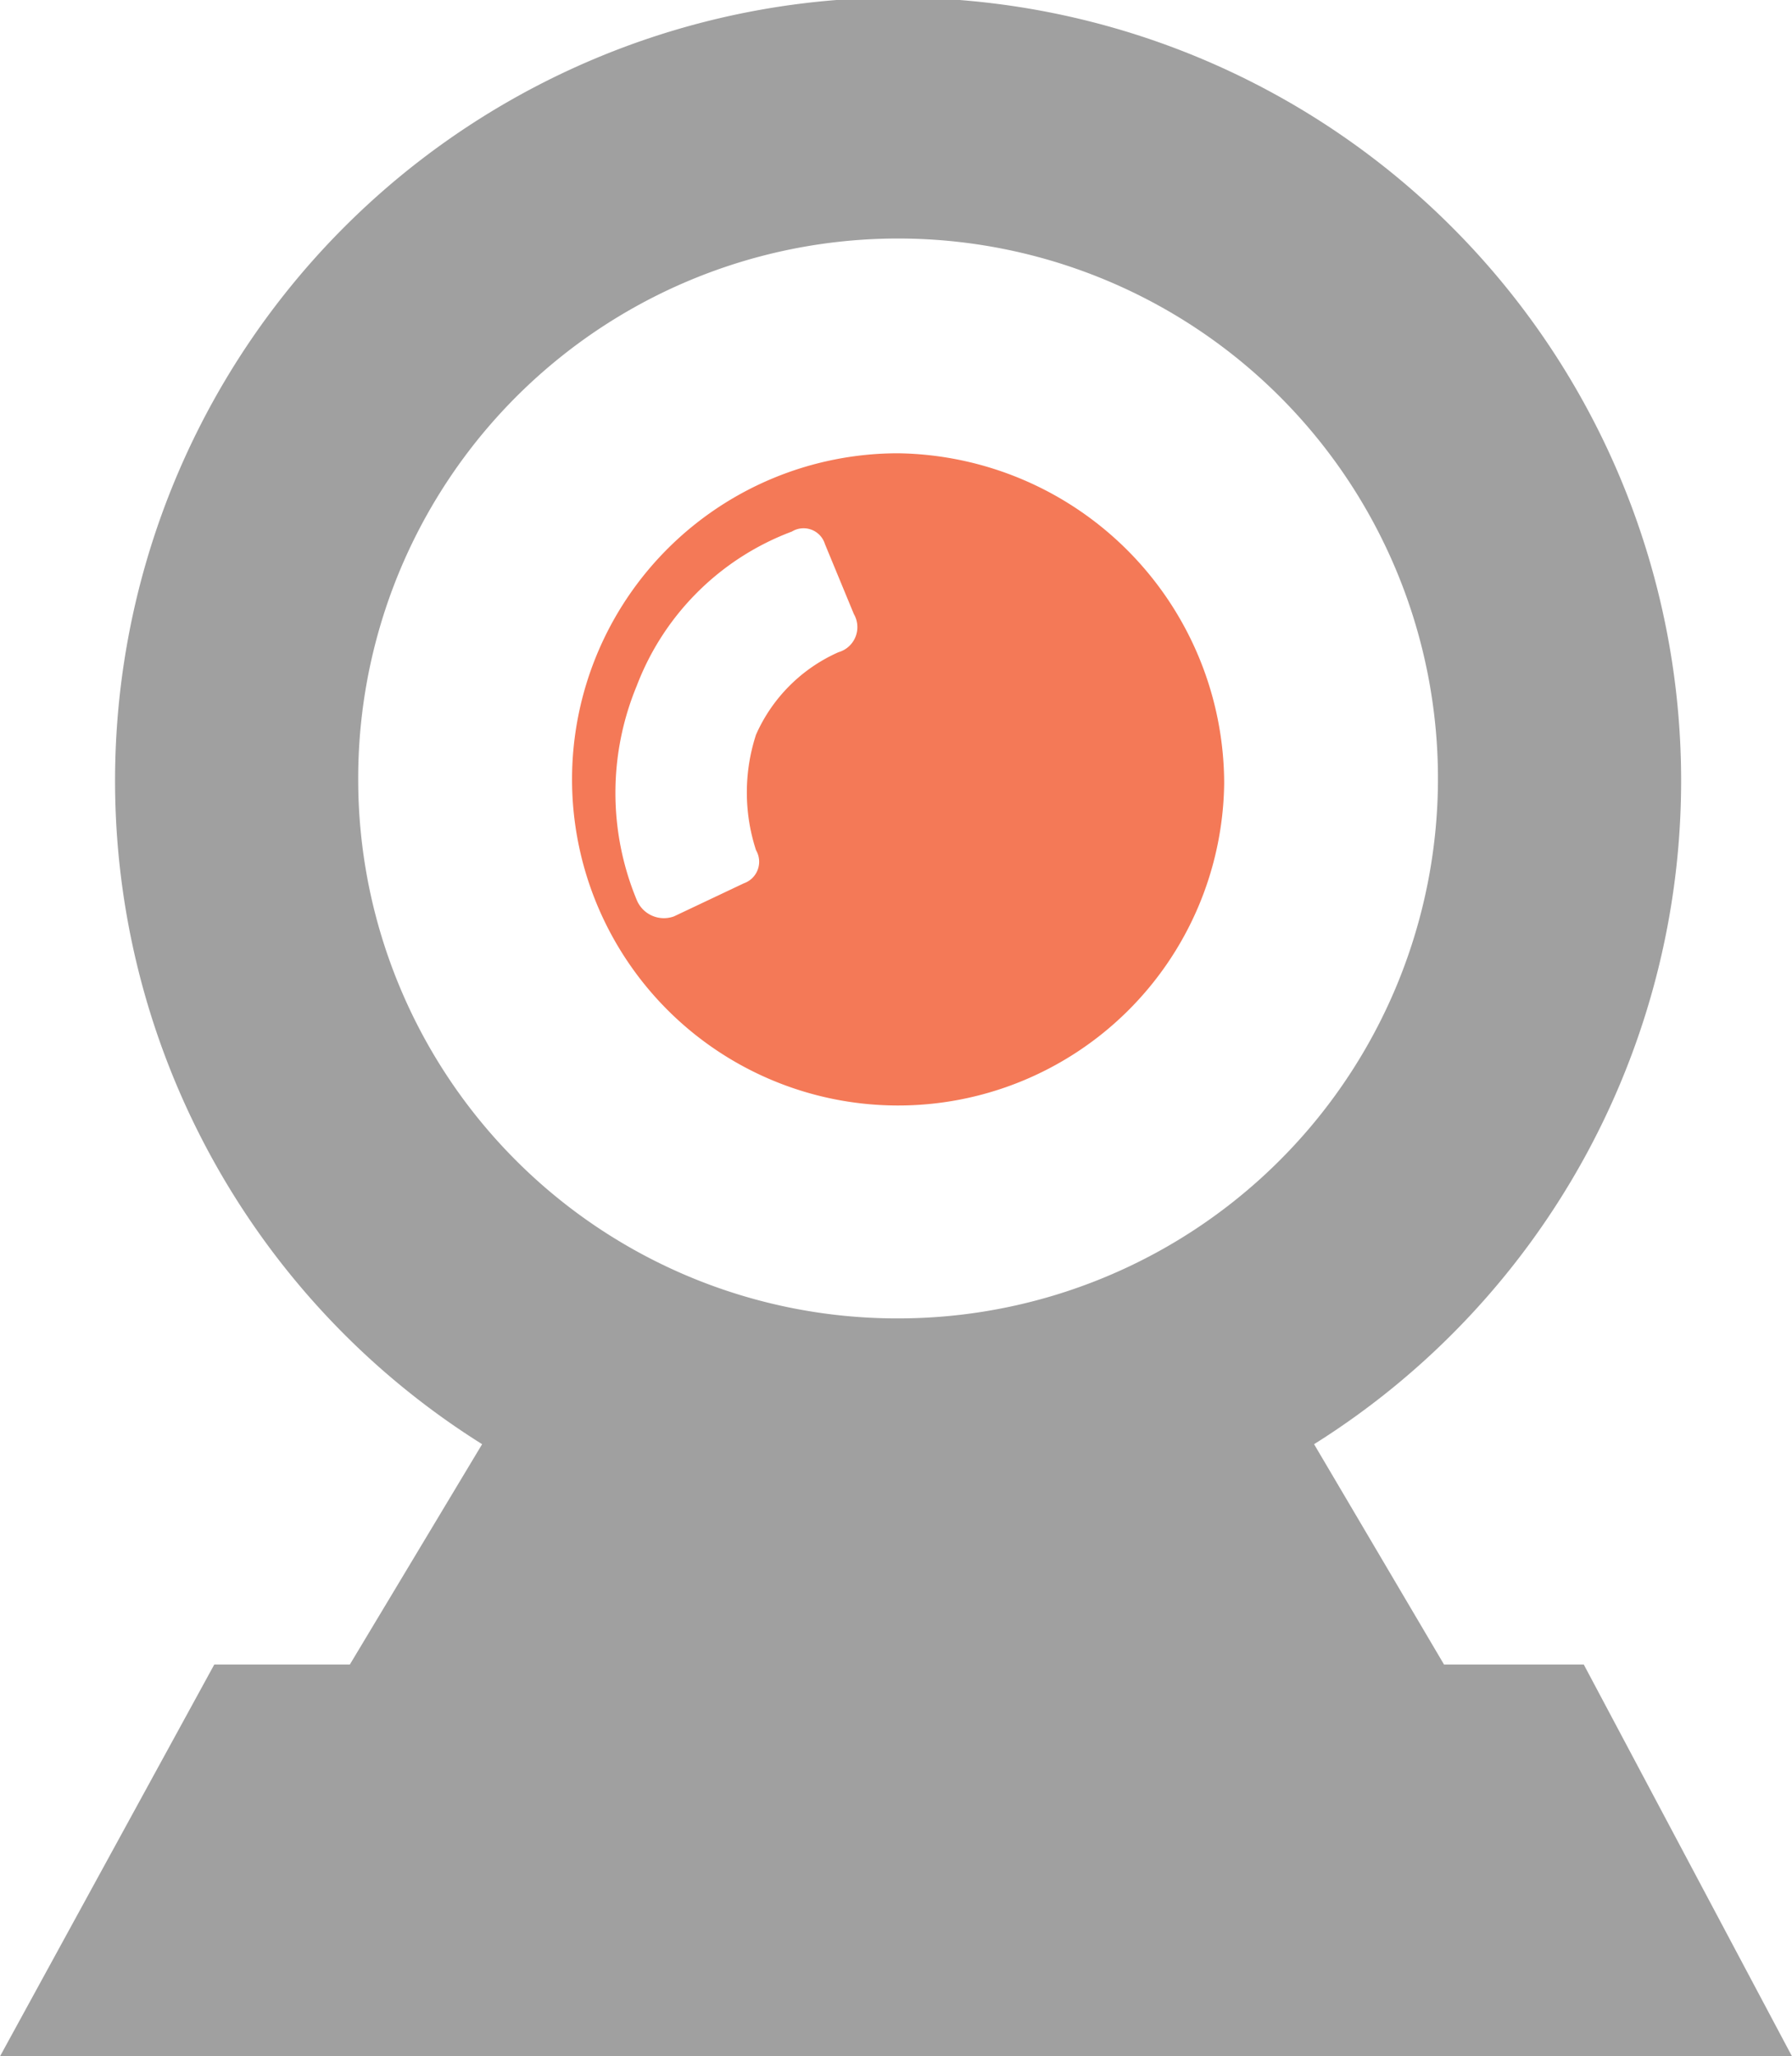<svg xmlns="http://www.w3.org/2000/svg" viewBox="0 0 38.47 44.14"><defs><style>.cls-1{fill:#a0a0a0;}.cls-1,.cls-2{fill-rule:evenodd;}.cls-2{fill:#f47957;}</style></defs><title>cam on</title><g id="Layer_2" data-name="Layer 2"><g id="Layer_1-2" data-name="Layer 1"><path class="cls-1" d="M4.6,35.73,0,44.14H38.47L34,35.73H31L28.21,31a16.81,16.81,0,1,0-17.86,0L7.51,35.73ZM7.69,16.8A11.59,11.59,0,1,1,19.28,28.3,11.57,11.57,0,0,1,7.69,16.8Z"/><path class="cls-2" d="M19.28,9.73a7,7,0,1,0,7,7.08A7.1,7.1,0,0,0,19.28,9.73ZM18,14a3.47,3.47,0,0,0-1.77,1.77,4,4,0,0,0,0,2.48.49.49,0,0,1-.26.71l-1.5.71a.63.63,0,0,1-.8-.35,6,6,0,0,1,0-4.6A5.7,5.7,0,0,1,17,11.41a.48.48,0,0,1,.71.27l.62,1.5A.56.56,0,0,1,18,14Z"/></g></g></svg>